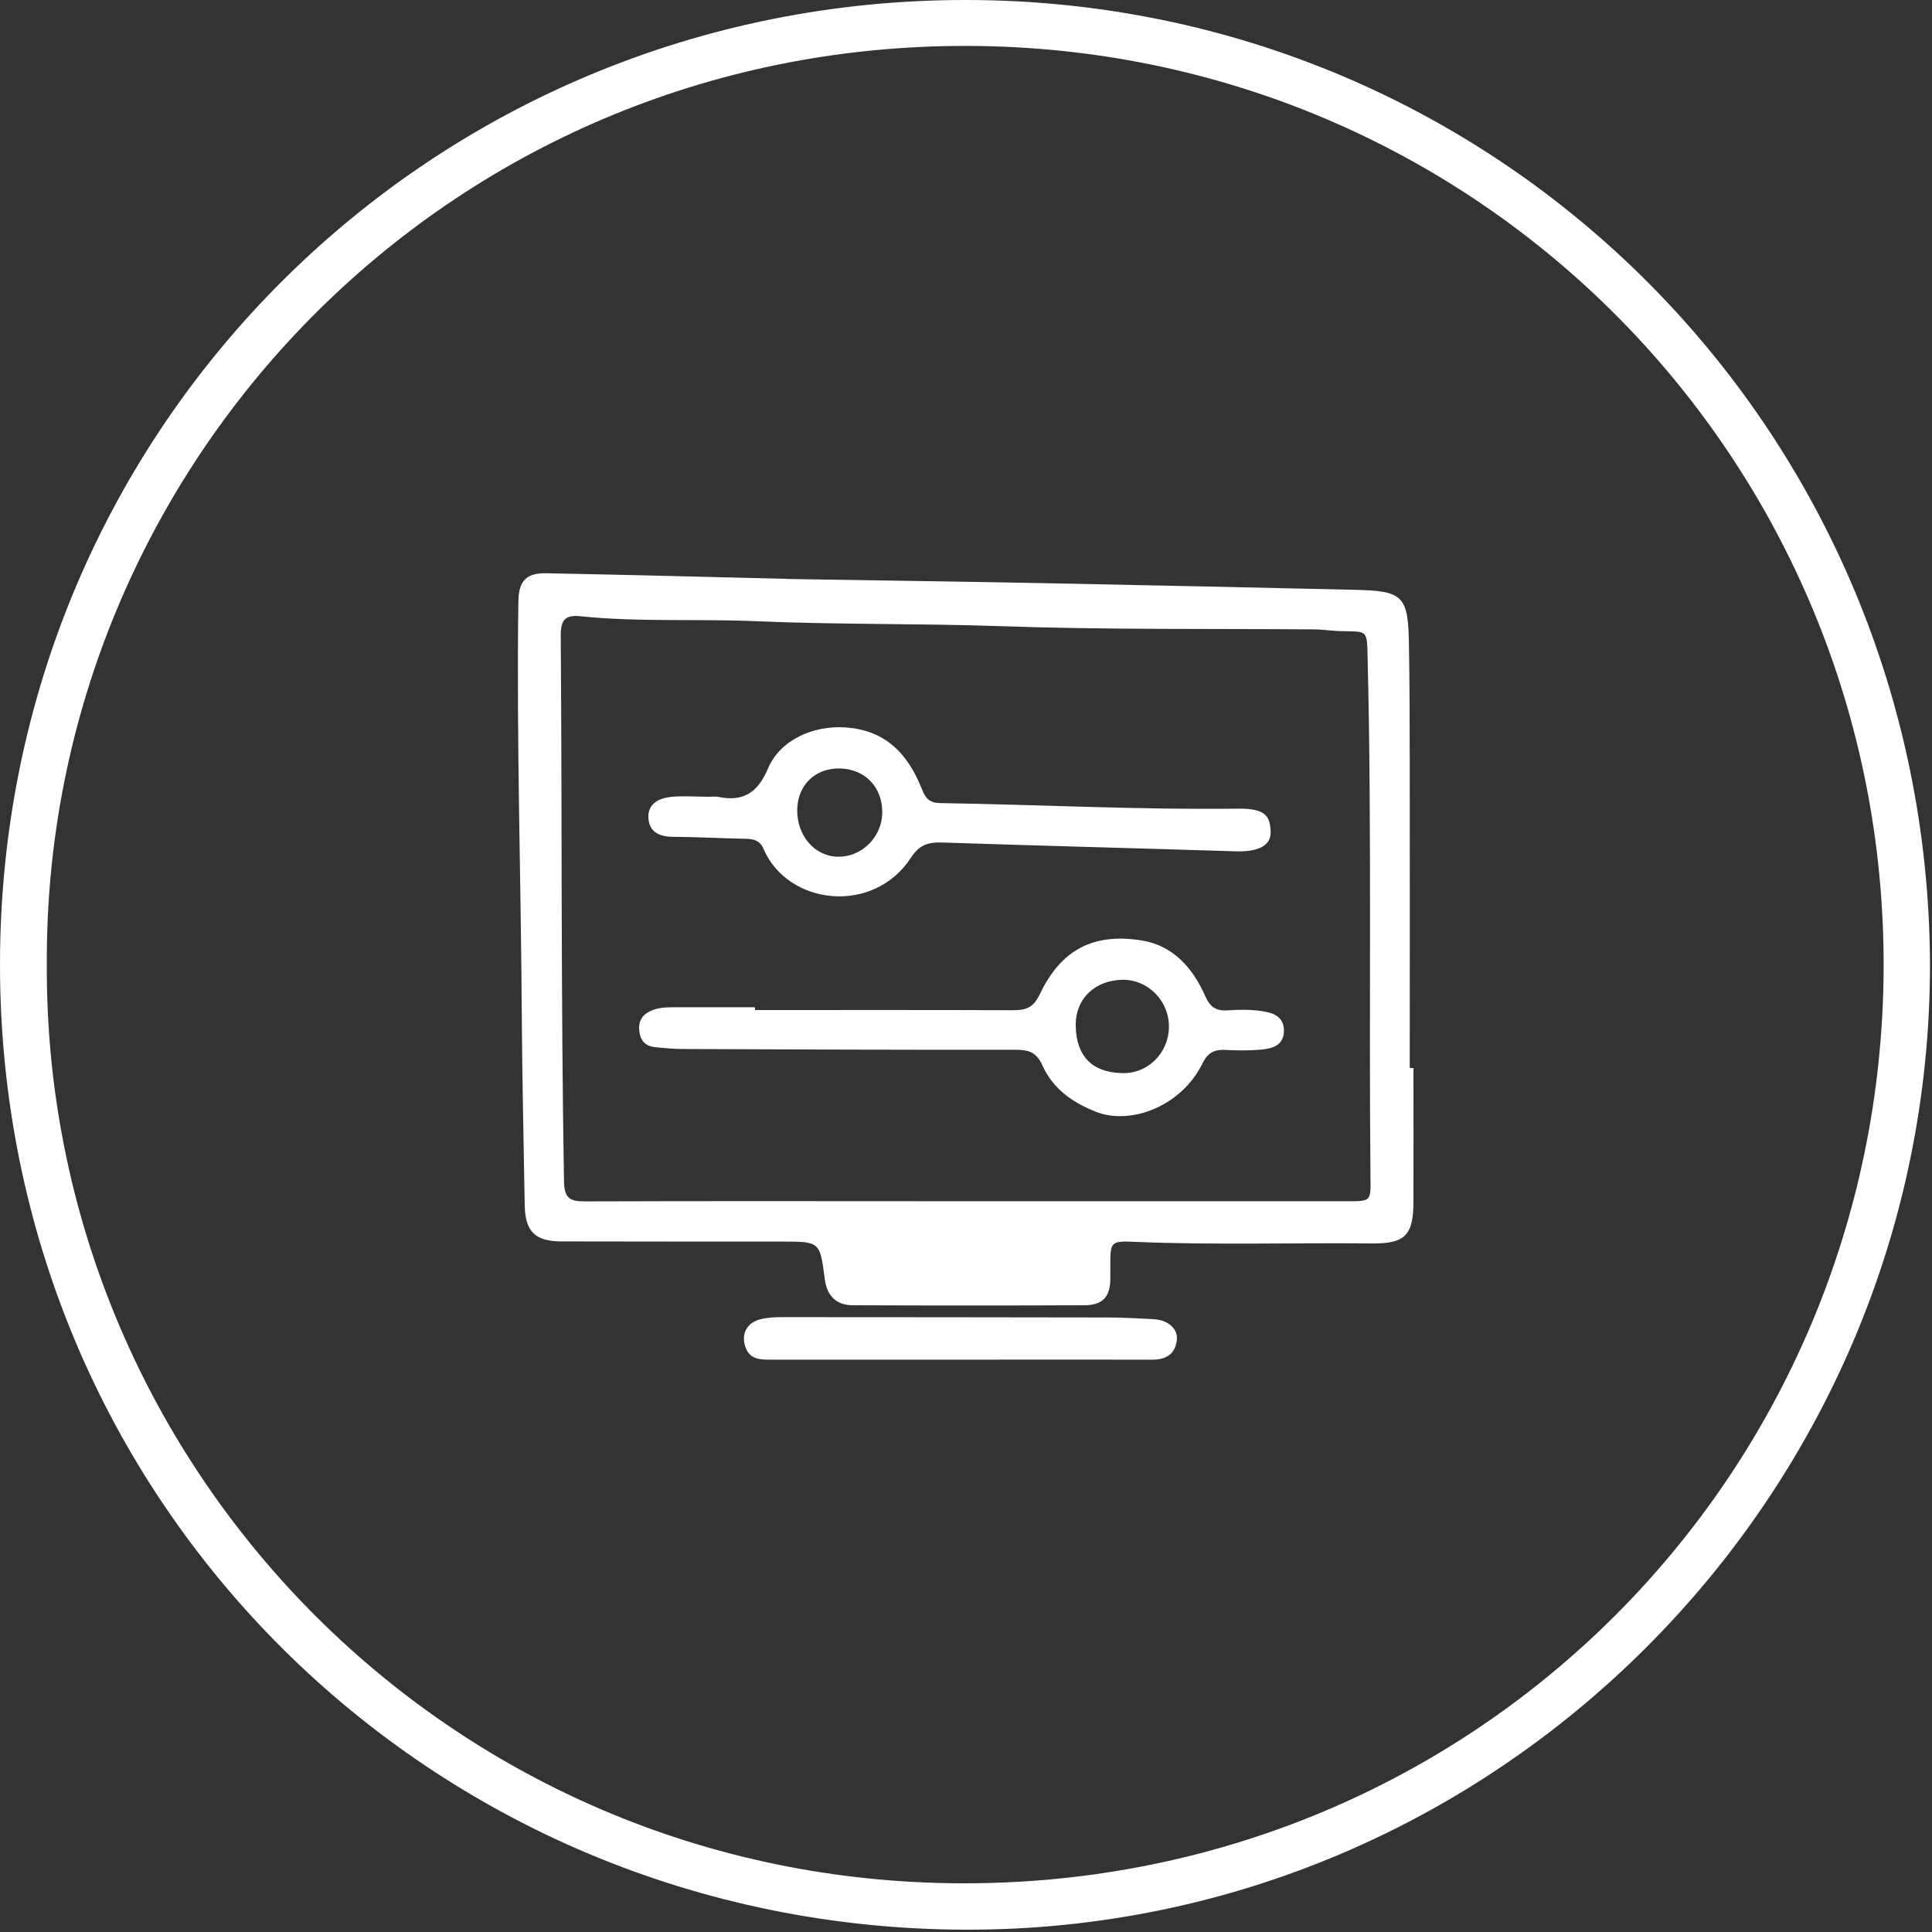 <svg xmlns="http://www.w3.org/2000/svg" width="125" height="125" viewBox="0 0 125 125" fill="none"><rect x="0" y="0" width="125" height="125" fill="#333333" stroke="none"/><path d="M124.87 62.41C124.87 96.8 96.79 124.97 62.4 124.85C27.9 124.73 -0.02 97.23 1.07383e-05 62.37C0.02 27.51 28.07 -0.08 62.61 0C97.14 0.08 124.75 27.9 124.87 62.41ZM3.03 62.37C2.85 94.63 28.85 121.8 62.31 121.85C95.52 121.89 121.7 95.37 121.87 62.72C122.04 29.88 95.74 3.06 62.6 2.97C28.87 2.89 2.87 30.2 3.03 62.37Z" fill="white"></path><path d="M91.45 69.1C91.45 71.99 91.46 74.88 91.45 77.76C91.44 79.93 90.91 80.47 88.76 80.45C83.67 80.4 78.58 80.56 73.49 80.35C71.83 80.28 71.83 80.31 71.84 82.02C71.84 82.26 71.84 82.5 71.84 82.74C71.82 83.92 71.35 84.44 70.15 84.45C65.16 84.47 60.18 84.47 55.19 84.45C54.1 84.45 53.5 83.84 53.36 82.74C53.05 80.33 53.05 80.33 50.59 80.33C45.84 80.33 41.1 80.33 36.35 80.32C34.63 80.32 33.98 79.69 33.95 77.99C33.88 73.93 33.79 69.88 33.76 65.82C33.71 56.85 33.41 47.88 33.54 38.9C33.56 37.6 34.04 37.06 35.35 37.09C40.5 37.19 45.66 37.32 50.81 37.45C51.05 37.46 51.29 37.47 51.53 37.47C57.03 37.56 62.53 37.63 68.03 37.74C74.56 37.87 81.09 38.01 87.62 38.16C90.81 38.23 91.11 38.53 91.16 41.76C91.2 44.3 91.21 46.85 91.21 49.39C91.22 55.96 91.21 62.52 91.21 69.09C91.29 69.1 91.37 69.1 91.45 69.1ZM62.55 77.72C70.77 77.72 78.99 77.72 87.21 77.72C88.68 77.72 88.69 77.72 88.67 76.24C88.56 65.1 88.76 53.96 88.49 42.81C88.44 40.63 88.55 40.89 86.63 40.83C86.08 40.81 85.53 40.72 84.98 40.72C78.21 40.67 71.43 40.75 64.66 40.51C59.4 40.33 54.13 40.42 48.88 40.19C45.1 40.03 41.31 40.26 37.54 39.87C36.5 39.76 36.27 40.19 36.28 41.16C36.37 52.92 36.29 64.68 36.49 76.44C36.51 77.53 36.88 77.74 37.87 77.73C46.1 77.7 54.32 77.72 62.55 77.72Z" fill="white"></path><path d="M62.07 87.97C57.98 87.97 53.88 87.97 49.79 87.97C49.15 87.97 48.53 87.93 48.25 87.21C47.92 86.36 48.29 85.59 49.18 85.36C49.64 85.24 50.13 85.22 50.61 85.22C57.63 85.22 64.64 85.23 71.66 85.24C72.66 85.24 73.65 85.3 74.65 85.35C75.59 85.41 76.23 85.98 76.14 86.71C76.03 87.62 75.44 87.97 74.56 87.97C70.4 87.96 66.23 87.97 62.07 87.97Z" fill="white"></path><path d="M48.849 65.35C54.419 65.35 59.989 65.34 65.549 65.36C66.379 65.36 66.85 65.21 67.269 64.34C68.639 61.45 70.73 60.34 73.879 60.85C75.9 61.17 77.18 62.64 77.969 64.43C78.29 65.16 78.669 65.42 79.43 65.37C80.15 65.32 80.879 65.31 81.59 65.41C82.32 65.51 83.07 65.74 83.07 66.68C83.07 67.63 82.329 67.85 81.579 67.91C80.829 67.98 80.07 67.97 79.309 67.93C78.579 67.89 78.15 68.09 77.79 68.82C76.43 71.58 73.15 72.81 70.93 71.94C69.389 71.34 68.12 70.44 67.45 68.94C67.059 68.06 66.529 67.92 65.7 67.92C58.51 67.93 51.33 67.9 44.139 67.87C43.559 67.87 42.969 67.81 42.389 67.75C41.749 67.69 41.419 67.32 41.359 66.67C41.3 66.03 41.58 65.62 42.16 65.38C42.62 65.19 43.09 65.17 43.58 65.17C45.33 65.17 47.09 65.17 48.84 65.17C48.849 65.24 48.849 65.29 48.849 65.35ZM75.629 66.43C75.639 64.77 74.29 63.38 72.639 63.39C70.919 63.41 69.54 64.56 69.6 66.44C69.65 68.25 70.579 69.37 72.559 69.43C74.249 69.5 75.62 68.14 75.629 66.43Z" fill="white"></path><path d="M45.86 51.55C46.07 51.55 46.28 51.52 46.48 51.56C48.1 51.89 49.03 51.28 49.69 49.72C50.48 47.86 52.6 46.95 54.62 47.06C57.31 47.21 58.76 48.8 59.66 51.09C59.9 51.69 60.17 51.95 60.83 51.96C67.26 52.06 73.68 52.4 80.11 52.32C81.94 52.3 82.16 52.85 82.21 53.78C82.26 54.72 81.4 55.13 79.92 55.08C73.6 54.88 67.28 54.72 60.96 54.51C60.08 54.48 59.49 54.64 58.94 55.49C56.52 59.21 50.97 58.59 49.4 54.92C49.17 54.38 48.77 54.28 48.25 54.27C46.67 54.24 45.09 54.15 43.51 54.14C42.62 54.13 41.98 53.8 41.95 52.88C41.92 51.99 42.65 51.64 43.4 51.56C44.2 51.48 45.03 51.55 45.86 51.55ZM51.58 52.38C51.55 54.06 52.71 55.41 54.21 55.43C55.73 55.46 57.03 54.19 57.08 52.65C57.13 50.96 55.98 49.74 54.31 49.72C52.73 49.7 51.61 50.8 51.58 52.38Z" fill="white"></path></svg>